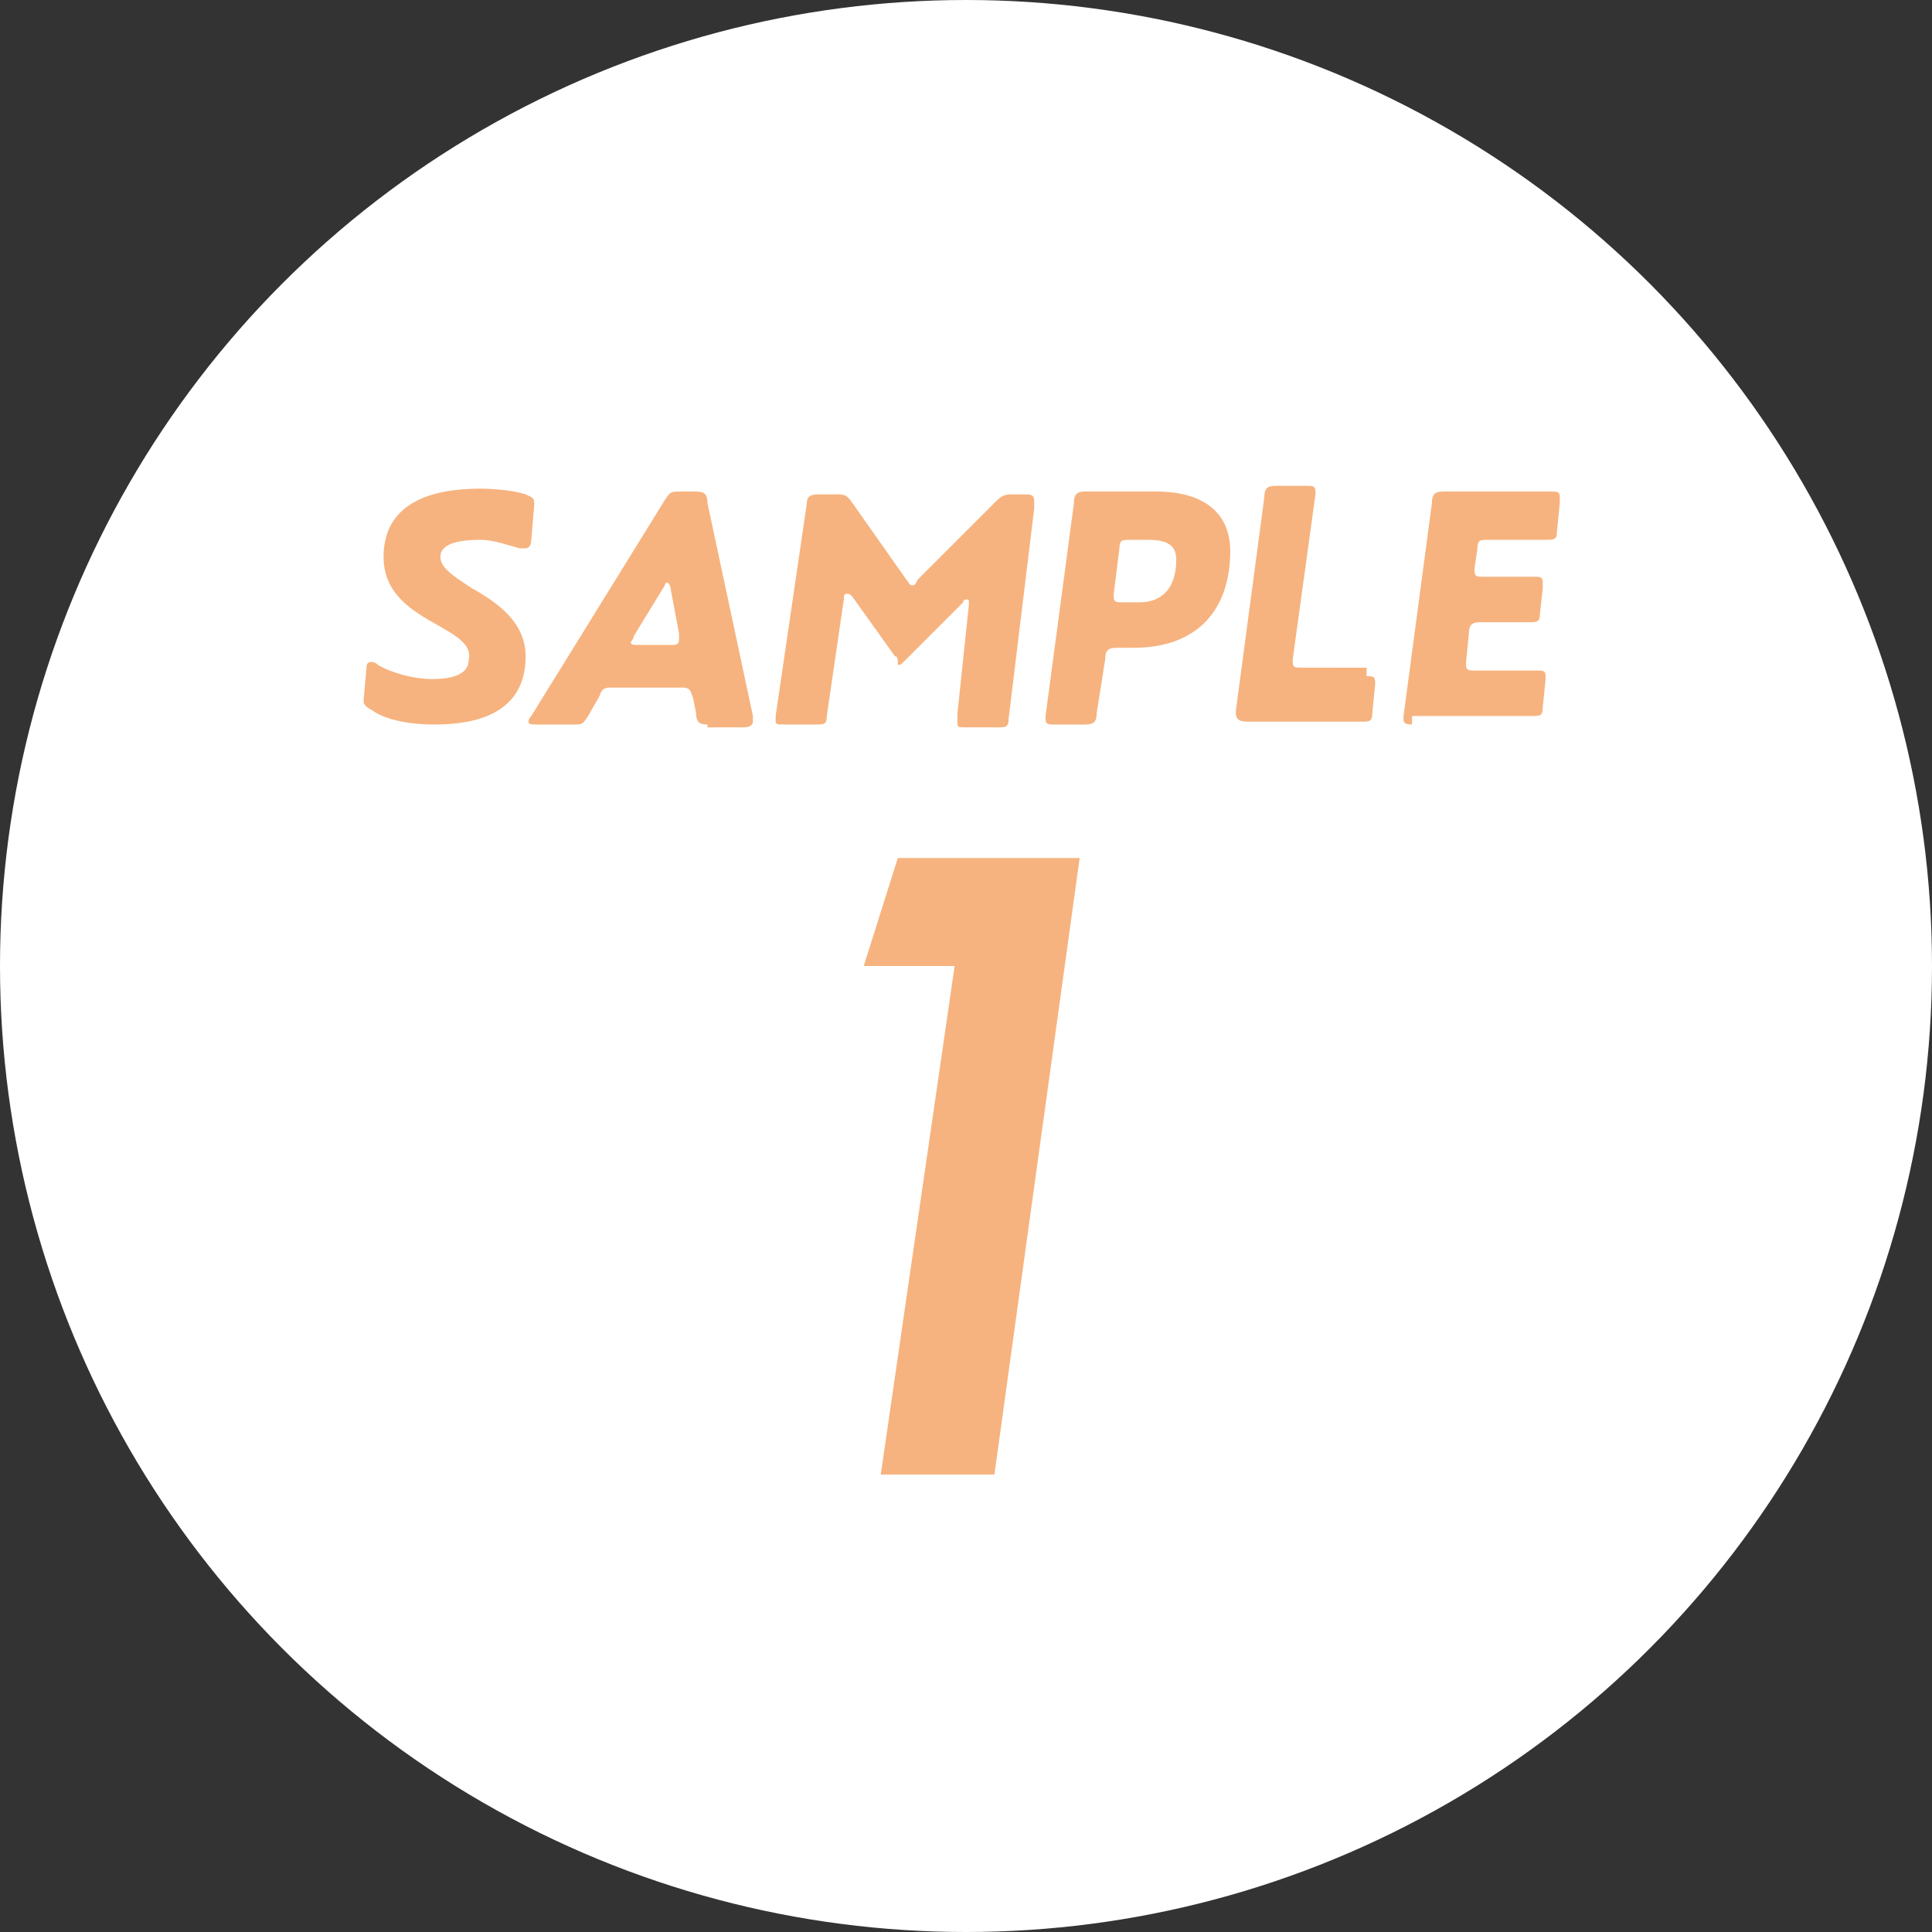 <?xml version="1.0" encoding="utf-8"?>
<!-- Generator: Adobe Illustrator 22.0.1, SVG Export Plug-In . SVG Version: 6.00 Build 0)  -->
<svg version="1.1" id="レイヤー_1" xmlns="http://www.w3.org/2000/svg" xmlns:xlink="http://www.w3.org/1999/xlink" x="0px"
	 y="0px" viewBox="0 0 68 68" style="enable-background:new 0 0 68 68;" xml:space="preserve">
<rect x="0" y="0" width="68" height="68" fill="#333333" stroke="none"/>
<style type="text/css">
	.st0{fill:#FFFFFF;}
	.st1{fill:#F6B37F;}
</style>
<circle class="st0" cx="34" cy="34" r="34"/>
<g>
	<g>
		<path class="st1" d="M15.4,22c-0.9-0.5-1.9-1.1-1.9-2.4c0-1.6,1.2-2.4,3.4-2.4c0.7,0,1.3,0.1,1.6,0.2c0.2,0.1,0.3,0.1,0.3,0.3
			c0,0,0,0.1,0,0.1L18.7,19c0,0.2-0.1,0.3-0.2,0.3c0,0-0.1,0-0.2,0c-0.4-0.1-0.9-0.3-1.4-0.3c-1.3,0-1.4,0.4-1.4,0.6
			c0,0.4,0.5,0.7,1.1,1.1c0.9,0.5,1.9,1.2,1.9,2.4c0,1.6-1.1,2.4-3.2,2.4c-1,0-1.8-0.2-2.2-0.5c-0.2-0.1-0.3-0.2-0.3-0.3
			c0,0,0,0,0-0.1l0.1-1.1c0-0.2,0.1-0.2,0.2-0.2c0,0,0.1,0,0.2,0.1c0.5,0.3,1.3,0.5,1.9,0.5c1,0,1.3-0.3,1.3-0.7
			C16.6,22.7,16.1,22.4,15.4,22z"/>
		<path class="st1" d="M24.9,25.5c-0.3,0-0.4-0.1-0.4-0.4l-0.1-0.5c-0.1-0.3-0.1-0.4-0.4-0.4h-2.4c-0.3,0-0.4,0-0.5,0.3l-0.4,0.7
			c-0.2,0.3-0.2,0.3-0.5,0.3h-1.3c-0.2,0-0.3,0-0.3-0.1c0,0,0-0.1,0.1-0.2l4.7-7.6c0.2-0.3,0.2-0.3,0.6-0.3h0.5
			c0.3,0,0.4,0.1,0.4,0.4l1.6,7.5c0,0.1,0,0.1,0,0.2c0,0.1-0.1,0.2-0.3,0.2H24.9z M22.3,22.4c0,0.1-0.1,0.2-0.1,0.2
			c0,0.1,0.1,0.1,0.3,0.1h1.1c0.2,0,0.3,0,0.3-0.2c0,0,0-0.1,0-0.2l-0.3-1.6c0-0.1-0.1-0.2-0.1-0.2c0,0-0.1,0-0.1,0.1L22.3,22.4z"/>
		<path class="st1" d="M31.5,23.1L30,21c-0.1-0.1-0.1-0.1-0.2-0.1s-0.1,0.1-0.1,0.2l-0.6,4.1c0,0.3-0.1,0.3-0.4,0.3h-1.1
			c-0.3,0-0.3,0-0.3-0.2c0,0,0,0,0-0.1l1.1-7.5c0-0.2,0.1-0.3,0.4-0.3h0.6c0.3,0,0.4,0,0.6,0.3l1.9,2.7c0.1,0.1,0.1,0.2,0.2,0.2
			c0.1,0,0.1,0,0.2-0.2l2.7-2.7c0.2-0.2,0.3-0.3,0.6-0.3h0.5c0.3,0,0.3,0.1,0.3,0.3c0,0,0,0.1,0,0.2l-0.9,7.4c0,0.3-0.1,0.3-0.4,0.3
			h-1.1c-0.3,0-0.3,0-0.3-0.2c0-0.1,0-0.1,0-0.3l0.4-3.8c0-0.1,0-0.1,0-0.1c0-0.1,0-0.1-0.1-0.1c0,0-0.1,0-0.1,0.1l-2.1,2.1
			c-0.1,0.1-0.1,0.1-0.2,0.1C31.6,23.2,31.6,23.1,31.5,23.1z"/>
		<path class="st1" d="M37.1,25.5c-0.2,0-0.3,0-0.3-0.2c0,0,0,0,0-0.1l1-7.5c0-0.3,0.1-0.4,0.4-0.4h2.5c1.6,0,2.6,0.7,2.6,2.1
			c0,2-1.1,3.4-3.4,3.4h-0.6c-0.3,0-0.4,0.1-0.4,0.4l-0.3,1.9c0,0.3-0.1,0.4-0.4,0.4H37.1z M40.4,19h-0.6c-0.3,0-0.4,0-0.4,0.3
			l-0.2,1.6c0,0.1,0,0.1,0,0.1c0,0.2,0.1,0.2,0.3,0.2h0.6c0.8,0,1.3-0.5,1.3-1.5C41.4,19.2,41.1,19,40.4,19z"/>
		<path class="st1" d="M48.1,23.8c0.2,0,0.3,0,0.3,0.2c0,0,0,0,0,0.1l-0.1,1c0,0.3-0.1,0.3-0.4,0.3h-4c-0.3,0-0.4-0.1-0.4-0.3
			c0,0,0,0,0-0.1l1-7.5c0-0.3,0.1-0.4,0.4-0.4h1.1c0.2,0,0.3,0,0.3,0.2c0,0,0,0,0,0.1l-0.8,5.8c0,0.1,0,0.1,0,0.1
			c0,0.2,0.1,0.2,0.3,0.2H48.1z"/>
		<path class="st1" d="M49.7,25.5c-0.3,0-0.3-0.1-0.3-0.2c0,0,0,0,0-0.1l1-7.5c0-0.3,0.1-0.4,0.4-0.4h3.8c0.2,0,0.3,0,0.3,0.2
			c0,0,0,0.1,0,0.2l-0.1,1c0,0.3-0.1,0.3-0.4,0.3h-2c-0.3,0-0.4,0-0.4,0.3l-0.1,0.7c0,0.1,0,0.1,0,0.1c0,0.2,0.1,0.2,0.3,0.2h1.8
			c0.2,0,0.3,0,0.3,0.2c0,0,0,0.1,0,0.2l-0.1,0.9c0,0.3-0.1,0.3-0.4,0.3h-1.7c-0.3,0-0.4,0.1-0.4,0.4l-0.1,1c0,0.1,0,0.1,0,0.1
			c0,0.2,0.1,0.2,0.3,0.2h2.2c0.2,0,0.3,0,0.3,0.2c0,0,0,0,0,0.1l-0.1,1c0,0.3-0.1,0.3-0.4,0.3H49.7z"/>
	</g>
	<g>
		<path class="st1" d="M31.6,30.2h6.4l-3,21.7h-4L33.6,34h-3.2L31.6,30.2z"/>
	</g>
</g>
</svg>
